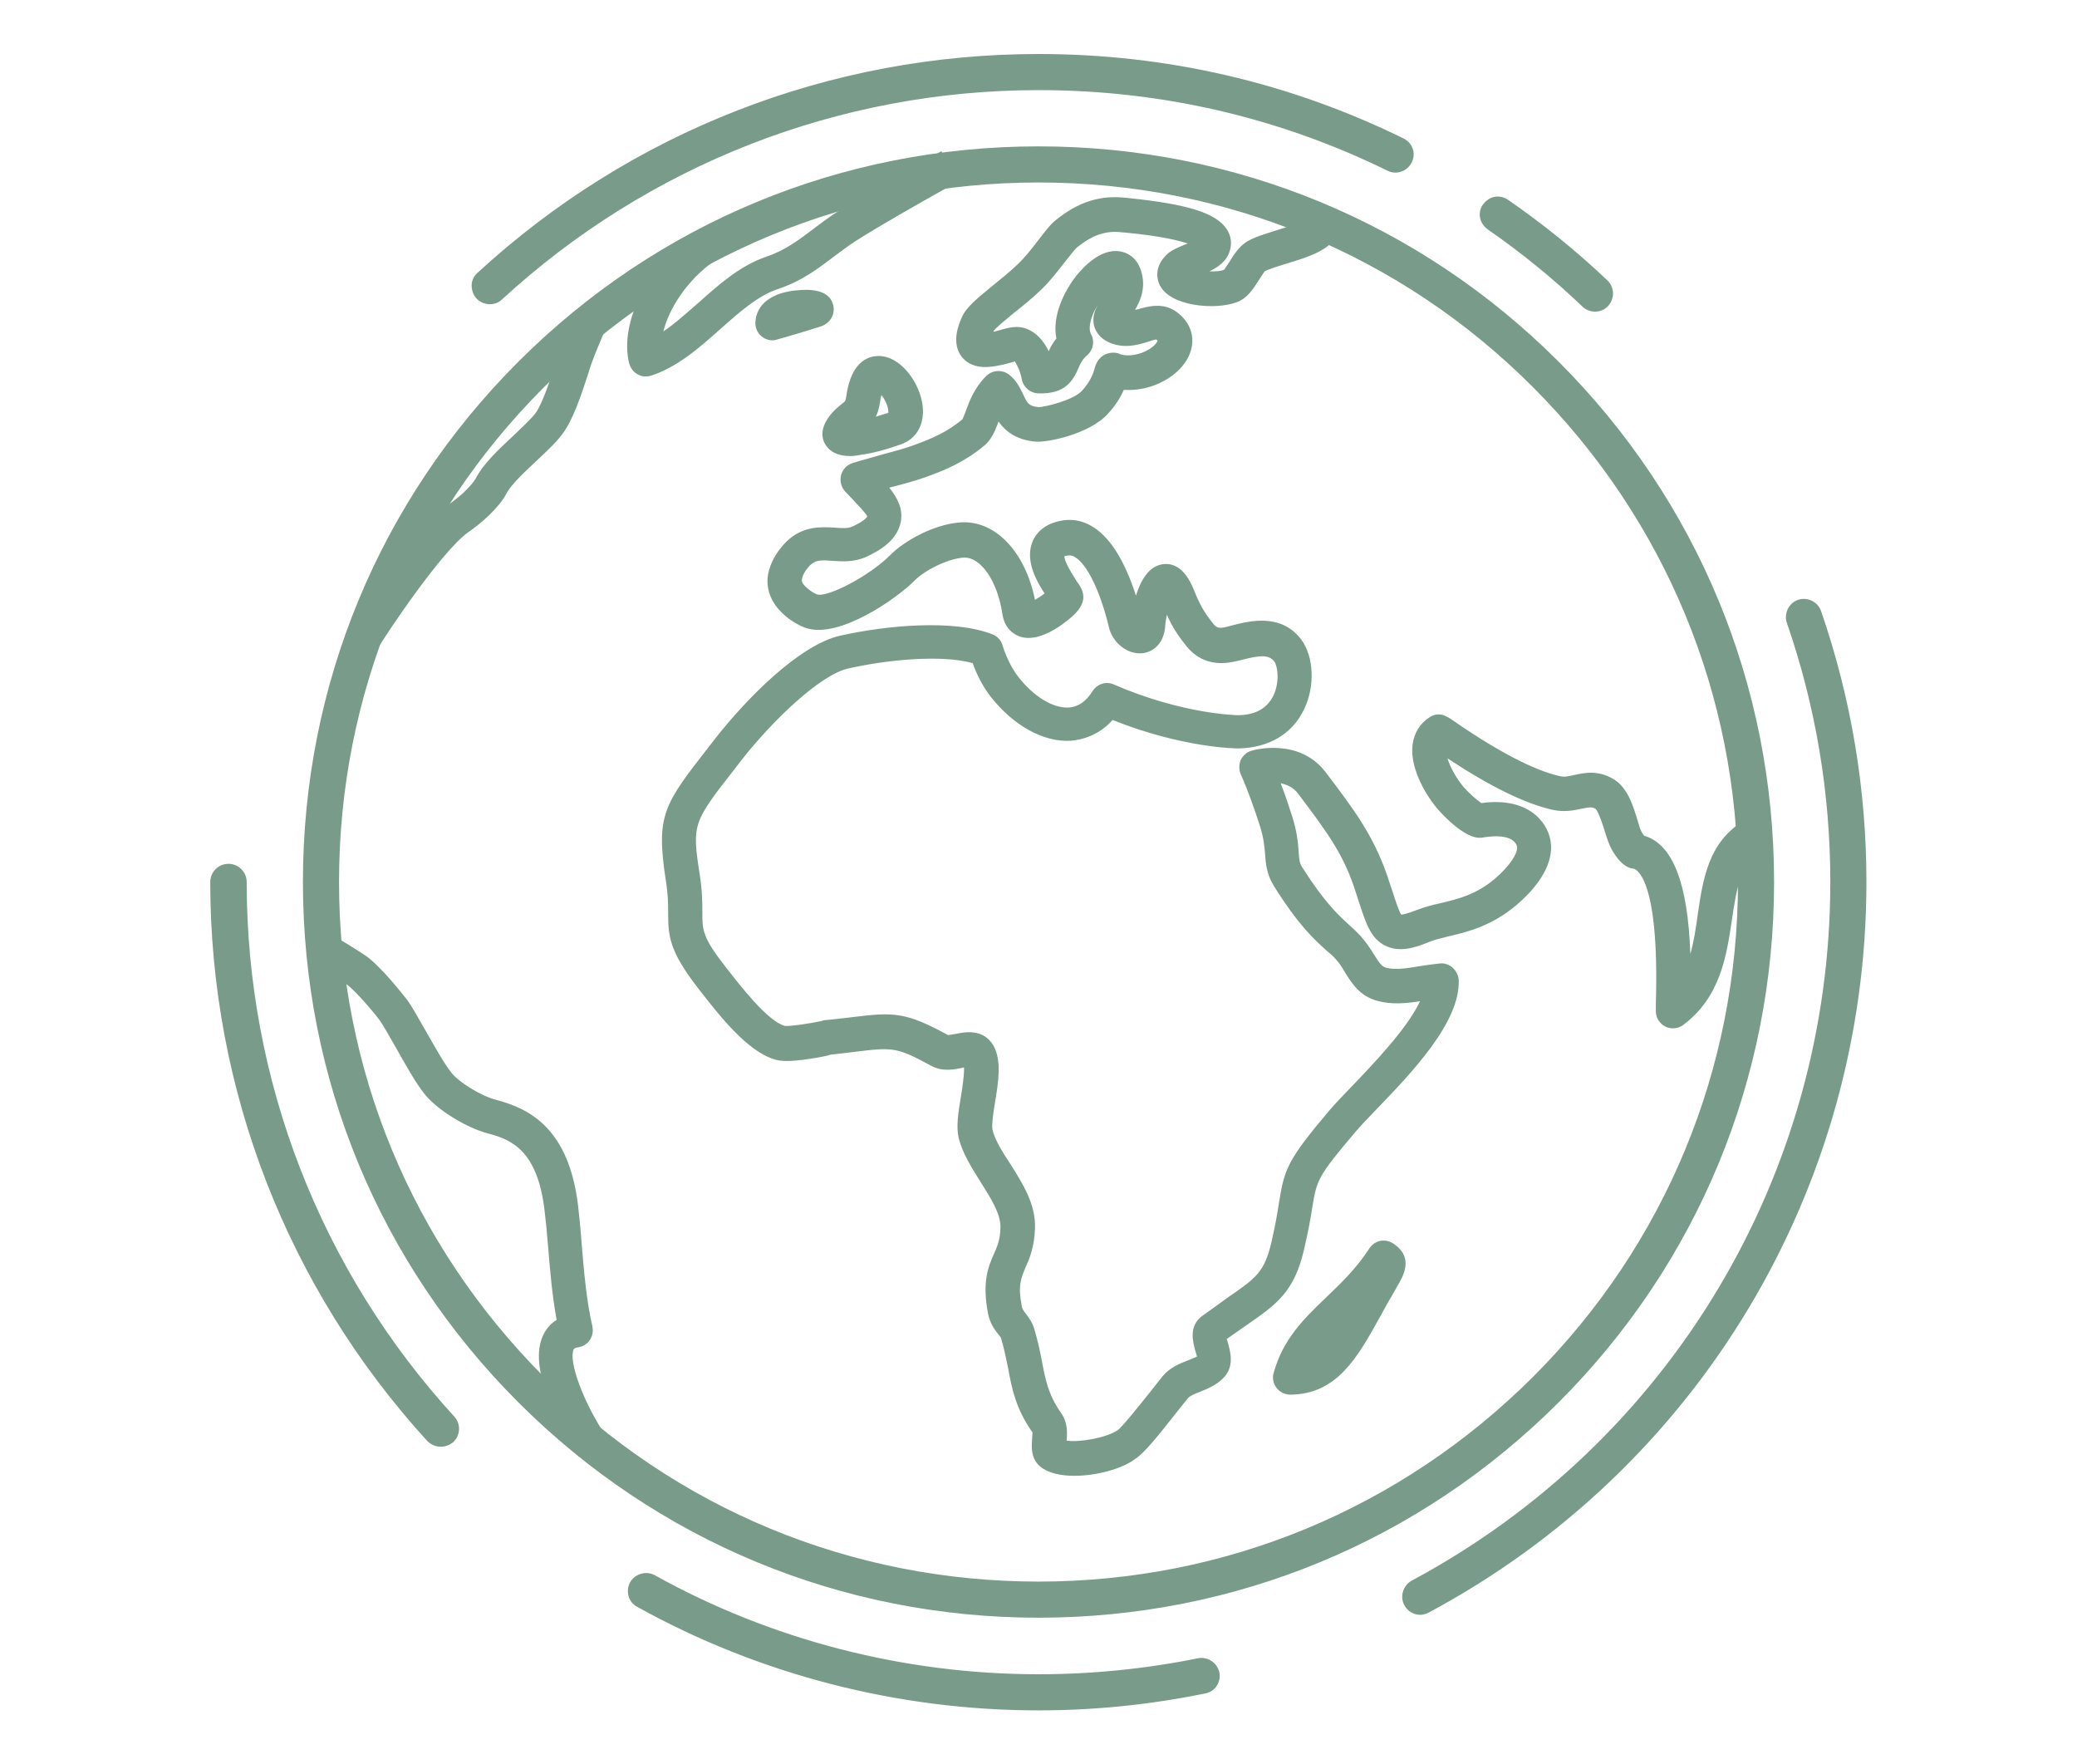 <svg xmlns="http://www.w3.org/2000/svg" xmlns:xlink="http://www.w3.org/1999/xlink" id="Layer_1" x="0px" y="0px" viewBox="0 0 650 552" style="enable-background:new 0 0 650 552;" xml:space="preserve"><style type="text/css">	.st0{fill:#799C8A;}</style><g>	<g>		<g>			<g>				<path class="st0" d="M178.4,421.8c0.2-0.4,0.6-1.2,2.5-1.5c1.1-0.2,2.1-0.8,2.7-1.7c0.6-0.9,0.8-2,0.6-3.1      c-1.9-8.2-2.7-17.9-3.4-26.5c-0.4-4.1-0.7-8-1.1-11.5c-2.8-23.2-14.6-29.2-24.5-31.8c-5.5-1.4-12.5-6-14.9-9      c-2.3-2.8-5.8-9-8.6-13.9c-2.4-4.2-4.3-7.5-5.6-9.2c-0.1-0.1-8-10.3-12.7-13.4c-3-2-8.1-5.1-8.3-5.2l-4.1,6.8      c0.1,0,5.1,3.1,8,5.1c2.7,1.8,9.2,9.5,10.7,11.5c1,1.3,3,4.9,5,8.3c3.1,5.5,6.6,11.7,9.3,15c3.7,4.6,12.4,9.9,19,11.7      c8.3,2.2,16.4,6.8,18.6,25.1c0.4,3.3,0.7,7.2,1.1,11.2c0.6,7.7,1.4,16.2,2.9,24c-2.5,1.3-3.9,3.2-4.6,4.9      c-2,4.5-1.3,10.8,2.1,19.3c2.5,6.2,6,12.4,8.4,16.1l6.6-4.4C181.8,439.9,176.3,426.4,178.4,421.8z"></path>				<path class="st0" d="M181.2,455.9l-0.8-1.2c-2.5-3.7-6-10-8.5-16.3c-3.5-8.9-4.2-15.6-2-20.4c0.9-2.1,2.4-3.8,4.3-5      c-1.4-7.6-2.1-15.9-2.7-23.2c-0.3-4-0.7-7.9-1.1-11.2c-2.2-18.4-10.2-22-17.6-23.9c-6.9-1.8-15.9-7.4-19.8-12.2      c-2.8-3.4-6.3-9.7-9.4-15.2c-1.9-3.4-4-7-4.9-8.2c-1.6-2.2-7.9-9.6-10.4-11.2c-2.8-1.8-7.7-4.8-8-5l-1.2-0.7l5.6-9.2l1.2,0.7      c0.2,0.1,5.3,3.2,8.3,5.2c4.9,3.2,12.9,13.6,13,13.7c1.4,1.8,3.3,5.2,5.7,9.4c2.8,4.9,6.2,11,8.4,13.7c2.2,2.8,9,7.2,14.1,8.5      c10.3,2.7,22.6,8.9,25.5,33c0.4,3.5,0.8,7.4,1.1,11.6c0.7,8.5,1.5,18.2,3.4,26.3c0.3,1.5,0,3-0.8,4.2c-0.8,1.2-2.2,2.1-3.7,2.3      c-1.2,0.2-1.3,0.5-1.4,0.7c-1.6,3.7,3,16.3,9.7,26.4l0.8,1.2L181.2,455.9z M103.1,301.3c1.7,1.1,4.9,3,6.9,4.4      c3.1,2.1,9.9,10.3,11.1,11.9c1,1.3,2.9,4.7,5,8.3c3.2,5.6,6.6,11.7,9.2,15c3.5,4.4,11.9,9.5,18.3,11.2      c8.8,2.3,17.3,7.1,19.6,26.3c0.4,3.4,0.7,7.2,1.1,11.3c0.6,7.6,1.4,16.1,2.8,23.9l0.2,1l-0.9,0.5c-1.8,0.9-3.1,2.3-4,4.2      c-1.8,4.1-1.2,10.1,2.1,18.2c2.2,5.5,5.2,10.9,7.5,14.6l4.3-2.8c-5.5-8.7-11.7-22.4-9.2-28l0,0c0.4-0.9,1.2-2,3.6-2.3      c0.7-0.1,1.3-0.5,1.7-1.1c0.4-0.6,0.5-1.3,0.4-2c-1.9-8.3-2.7-18-3.5-26.6c-0.4-4.1-0.7-8-1.1-11.5      c-2.7-22.4-13.9-28.1-23.4-30.6c-5.8-1.5-13-6.3-15.6-9.5c-2.3-2.9-5.8-9.1-8.7-14.1c-2.3-4-4.2-7.5-5.5-9.1      c-2.2-2.8-8.6-10.6-12.3-13c-2.1-1.4-5.3-3.4-7-4.4L103.1,301.3z"></path>			</g>			<g>				<path class="st0" d="M435.1,390.3c-0.9-0.6-2-0.8-3-0.6c-1,0.2-1.9,0.8-2.5,1.7c-4.1,6.4-8.9,11-13.6,15.5      c-6.8,6.6-13.3,12.7-16.1,23c-0.3,1.2-0.1,2.5,0.7,3.5c0.8,1,1.9,1.6,3.1,1.6c0,0,0,0,0,0c13.9-0.1,20.1-11.4,26.6-23.4      c1.5-2.8,3.1-5.7,4.8-8.5c0.2-0.4,0.4-0.7,0.6-1.1C437.8,398.8,440.7,394,435.1,390.3z M410.5,425.3c2.4-4,5.6-7.3,9.2-10.8      C416.6,419.6,413.9,423.2,410.5,425.3z"></path>				<path class="st0" d="M403.8,436.4c-1.7,0-3.3-0.8-4.3-2.1c-1-1.3-1.4-3.1-0.9-4.7c2.9-10.6,9.5-17,16.5-23.7      c4.6-4.4,9.4-9,13.4-15.2c0.8-1.2,2-2.1,3.4-2.4c1.4-0.3,2.9,0,4.1,0.8c6.7,4.4,3.1,10.3,1.2,13.5l-0.6,1.1      c-1.7,2.9-3.3,5.7-4.8,8.5C424.9,424.6,418.5,436.3,403.8,436.4z M432.9,391.1c-0.2,0-0.4,0-0.5,0.1c-0.7,0.1-1.2,0.5-1.6,1.1      c-4.2,6.5-9.1,11.2-13.8,15.7c-6.7,6.4-13,12.5-15.7,22.4c-0.2,0.8,0,1.6,0.4,2.2c0.5,0.6,1.2,1,2,1      c13.1-0.1,19.1-11.1,25.4-22.7c1.5-2.8,3.1-5.7,4.8-8.6l0.6-1.1c2.3-3.9,3.8-7-0.3-9.7v0C433.9,391.2,433.4,391.1,432.9,391.1z       M406.4,429.3l2.8-4.8c2.5-4.3,6-7.8,9.4-11.1l7.6-7.4l-5.4,9.1c-3.6,6.1-6.4,9.4-9.7,11.3L406.4,429.3z"></path>			</g>			<g>				<path class="st0" d="M546.4,258.5c-10.2,6.4-11.8,17.6-13.4,28.3c-1,6.9-2,13.5-5,19.1c0-19-2.2-40-14-42.9      c-0.5-0.7-1.2-1.8-1.4-2.4c-0.3-0.6-0.6-1.7-0.9-2.8c-1.4-4.5-3-10-6.9-12.4c-4.3-2.7-8.3-1.9-11.4-1.2c-1.8,0.4-3.4,0.7-5,0.4      c-5.8-1.3-16.4-5.5-34.3-17.9c-1.4-1-3.3-2.3-5.6-0.8c-2.6,1.7-4.1,4.3-4.6,7.4c-0.9,6.4,3.3,14.2,7.2,18.9      c0.1,0.1,8.2,9.6,13,8.8c3.1-0.6,8.6-1.1,11.4,1.8c0.9,0.9,1.2,1.8,1.2,2.9c-0.2,2.8-3,6.8-7.5,10.7c-6,5.1-11.8,6.5-17.4,7.9      c-2.7,0.7-5.2,1.3-7.7,2.3c-4.4,1.8-5.5,1.4-5.7,1.4c-1-0.5-2.3-4.5-3.4-8.1c-0.5-1.5-1-3.2-1.7-5.1      c-4.3-12.4-10.4-20.5-18.9-31.8c-7.7-10.2-21.1-6.4-21.7-6.3c-1.1,0.3-2,1.1-2.5,2.1c-0.5,1-0.5,2.2,0,3.3      c2.3,5.2,4.5,11.6,6.1,16.6c1.2,3.7,1.4,6.3,1.6,8.7c0.2,3,0.4,6,2.6,9.4c7.7,12.1,12.7,16.6,16.3,19.9c1.1,1,2,1.8,2.8,2.7      c1.3,1.4,2.2,2.9,3.2,4.5c2,3.2,4.2,6.9,9.2,8.2c4.8,1.3,9.6,0.5,14.7-0.3c0.2,0,0.3,0,0.5-0.1c-3.1,9.2-15.1,21.6-22.7,29.5      c-2.8,2.9-5.1,5.3-6.8,7.3c-13.1,15.4-13.8,17.8-15.5,28c-0.5,3.1-1.1,7-2.5,12.7c-2.3,9.9-5.3,12-14.1,18.1      c-2.4,1.6-5.1,3.5-8.2,5.8c-3.5,2.6-2.3,6.9-1.5,9.7c0.2,0.7,0.5,1.9,0.6,2.5c-0.8,0.7-2.2,1.2-3.7,1.8c-2.6,1-5.5,2.2-7.7,4.7      c-0.9,1.1-2.2,2.8-3.8,4.7c-2.9,3.7-8.9,11.3-10.6,12.4c-4.6,3-14.4,4.3-18.1,3.1c0-0.3,0-0.6,0.1-0.9c0.2-2.2,0.4-5.3-1.4-8      c-4.1-5.9-5.1-10.6-6.2-16.6c-0.6-3.1-1.3-6.5-2.5-10.4c-0.6-1.9-1.6-3.3-2.4-4.3c-0.8-1-1.2-1.6-1.4-2.6c-1.4-7-0.3-9.5,1.2-13      c1.2-2.7,2.7-6.2,2.8-11.8c0.2-7.1-3.8-13.4-7.6-19.5c-2.5-4-4.9-7.7-5.6-11.1c-0.4-1.7,0.2-5.6,0.8-9.1c1-6.2,2-12.6-0.4-16.7      c-2.7-4.7-7.6-3.6-10.2-3c-1.4,0.3-2.9,0.6-3.5,0.3c-13-7.1-16.2-7-29.2-5.4c-2.3,0.3-5,0.6-8.1,0.9c0,0,0,0,0,0      c-0.4,0-0.8,0.1-1.2,0.3c-2.6,0.6-10.5,2-12.3,1.5c-5.8-1.8-14.1-12.5-19.1-18.9c-7.5-9.7-7.5-12.3-7.6-17.9      c0-2.9,0-6.4-0.8-11.6c-2.6-16.6-2.1-17.3,11.6-34.9l1.7-2.2c10.1-12.9,25-27.1,34.1-29.1c13.3-3,30.5-4.5,40.4-1.5      c0.9,2.6,2.8,7,5.8,10.8c6.9,8.7,15.8,13.7,23.8,13.2c3.6-0.2,8.6-1.6,12.8-6.7c22.2,9,38.9,9.1,39.8,9.1c0,0,0,0,0,0      c8.9-0.1,15.7-4.2,19.2-11.4c3.3-6.8,3-15.6-0.7-20.5c-5.7-7.5-14.7-5.3-20-3.9c-0.4,0.1-0.8,0.2-1.2,0.3l-0.1,0      c-2.6,0.6-4.5,0.9-6.3-1.3c-3.2-4-4.4-6.2-6.4-11.3c-2.1-5.2-4.9-7.5-8.3-6.9c-5.4,0.9-7.5,9.6-8.2,14      c-2.7-10.1-7.3-22.2-15.1-26.4c-3.3-1.8-6.9-2-10.5-0.7c-3.7,1.4-5.3,3.8-5.9,5.7c-1.9,5.5,2.1,11.7,4,14.6      c0.1,0.2,0.3,0.4,0.3,0.5c0.1,0.1,0.1,0.3,0.2,0.4c-1.7,1.4-4.3,3.1-5.9,3.7c-2.6-15.7-11.7-25.9-22.5-24.9      c-7.9,0.7-16.5,5.6-20.7,9.7c-6.1,6.2-20.4,14.1-24.5,12.7c-1.9-0.7-4.7-2.9-5.4-4.5c-1.4-2.9,2.6-6.9,2.7-7      c2.1-2.1,4.2-2.1,8-1.8c3,0.2,6.5,0.5,10.1-1.2c3.8-1.8,9-4.7,9.9-9.8c0.8-4.3-1.7-8-4.7-11.3c1-0.3,2-0.5,2.9-0.8      c3.8-1,7.4-2,10.1-3c6.1-2.2,12.1-4.6,18.3-9.8c2-1.7,2.9-4.1,3.8-6.6c0.4-1,0.8-2,1.2-3c1.6,3.2,4.4,7.4,12,8.1      c3.3,0.3,16-2.2,21.4-8.3c2.9-3.3,4.3-6,5-8c8.7,1,17.2-3.9,19.9-9.6c2.1-4.5,0.8-9.1-3.4-12.2c-3.7-2.7-7.8-1.5-10.8-0.6      c-1.7,0.5-3,0.8-4.1,0.8c0.2-0.3,0.4-0.6,0.5-0.8c1.6-2.6,3.9-6.1,3.5-10.2c-0.5-5.4-3.5-7.1-5.2-7.6c-5.6-1.7-11,4.2-13.1,6.8      c-4,5-7.6,12.6-5.9,19.1c-1.7,2-2.5,3.9-3.2,5.4c-0.4,0.8-0.6,1.4-0.9,1.7c-1-2.9-2.7-6.3-5.5-8.2c-3.2-2.2-6.2-1.3-8.9-0.6      c-0.7,0.2-1.5,0.4-2.3,0.6c-1.2,0.3-2.1,0.4-2.6,0.4c0.1-0.5,0.4-1.3,0.9-2.4c0.5-1.1,4.1-4,6.7-6.2c2.7-2.2,5.7-4.7,8.7-7.5      c2.7-2.6,5.1-5.8,7.3-8.5c1.5-2,3.1-4.1,4-4.8c5.1-4.1,9.6-5.5,15-4.9c0.2,0,0.6,0.1,1.2,0.1c15.7,1.6,21,3.8,22.8,4.9      c-1,0.5-2.6,1.1-3.5,1.5c-2.2,0.8-4.2,1.6-5.6,2.9c-3.4,3.2-2.9,6.6-1.4,8.8c4,5.5,17.7,6.1,22.8,3.3c2.2-1.2,3.7-3.6,5.2-5.9      c0.7-1,1.8-2.8,2.3-3.1c1.4-0.8,4.3-1.7,7.1-2.5c6.3-1.9,12.9-3.9,15.1-8.4l-7.1-3.6c-0.9,1.5-7.3,3.4-10.4,4.3      c-3.4,1-6.5,2-8.7,3.2c-2.1,1.2-3.6,3.5-5,5.7c-0.7,1-1.8,2.8-2.3,3.2c-2,1.1-7.4,0.8-10.5-0.1c0.5-0.2,1-0.4,1.4-0.5      c3.4-1.3,7.7-2.9,8.9-6.8c0.6-2,0.4-4.1-0.8-5.8c-3-4.6-11.8-7.3-29.5-9.1c-0.5,0-0.8-0.1-1-0.1c-7.6-0.9-14,1.1-20.9,6.6      c-1.7,1.3-3.4,3.6-5.4,6.2c-1.9,2.5-4.1,5.4-6.4,7.6c-2.7,2.6-5.6,5-8.2,7c-4.5,3.6-7.7,6.3-9,9.2c-0.8,1.8-3.2,7.3-0.1,11      c3.1,3.7,8.7,2.4,10.9,1.9c1-0.2,1.9-0.5,2.7-0.7c0.8-0.2,1.9-0.5,2.2-0.5c0,0,0,0,0.1,0c1.2,0.8,2.5,3.7,3.1,6.8      c0.4,1.8,1.9,3.1,3.8,3.2c7.5,0.2,9.6-3.2,11.2-7c0.7-1.6,1.3-3,3-4.4c1.5-1.2,1.9-3.3,1-5c-1.1-2-0.6-5.4,1.3-9.2      c2.2-4.2,5.2-7,6.8-7.9c0,0.1,0,0.3,0,0.4c0.1,1.5-1.1,3.5-2.3,5.2c-1.5,2.4-3.2,5.1-2.3,8.1c0.4,1.2,1.4,2.9,3.9,4      c4.2,1.8,8.1,0.6,11-0.2c2-0.6,3.4-1,3.9-0.6c1.4,1,1.2,1.6,0.9,2.4c-1.4,2.9-7.3,6.2-12.9,4.9c-1.2-0.6-2.4-0.7-3.6-0.3      c-2.2,0.8-2.7,2.7-3,3.9c-0.4,1.4-1.1,3.8-4.1,7.2c-3.1,3.6-12.7,5.7-14.7,5.7c0,0,0,0-0.1,0c-4-0.3-4.8-1.9-6.1-4.8      c-0.9-2-1.9-4.2-4.1-5.8c-1.6-1.2-3.8-1-5.2,0.4c-3.4,3.5-4.9,7.4-6,10.3c-0.4,1.2-1.1,2.9-1.5,3.2c-5.2,4.3-10.3,6.4-15.9,8.4      c-2.5,0.9-5.9,1.8-9.5,2.8c-3.1,0.8-6.2,1.7-9.4,2.7c-1.3,0.4-2.3,1.4-2.7,2.8c-0.4,1.3,0,2.7,0.9,3.7c0.7,0.8,1.4,1.5,2.2,2.3      c2.1,2.2,5.3,5.4,5.1,6.8c0,0.2-0.5,1.7-5.5,4.1c-1.7,0.8-3.8,0.6-6.2,0.5c-3.9-0.3-9.3-0.7-14.1,4c-1.3,1.3-7.9,8.3-4.3,16      c1.9,4,6.5,7.4,10,8.6c9.6,3.3,27.3-9.1,32.7-14.6c3.1-3.2,10.2-6.9,15.8-7.4c6.4-0.6,12.2,7.3,14,18.7c0.6,4.1,3.1,5.5,4.6,6      c6.3,2.2,14.9-5.9,15.2-6.3c0,0,0,0,0.1-0.1c3.6-3.6,3.1-5.8,0.7-9.1c-0.2-0.4-0.4-0.7-0.7-1.2c-3.3-5.1-3.4-7.1-3.1-7.8      c0.1-0.3,0.7-0.6,1.1-0.7c1.5-0.5,2.7-0.5,4,0.2c4.3,2.3,8.7,11,11.6,23.2c0.9,3.6,4.7,7.2,8.9,6.8c2.7-0.3,5.7-2.5,5.9-7.8      c0.1-1.5,0.8-4.7,1.6-7c2.3,5.6,3.8,8.5,7.6,13.2c5.1,6.3,11.8,4.7,14.3,4.1l0.1,0c0.4-0.1,0.8-0.2,1.2-0.3      c5.4-1.4,9.3-2.1,11.7,1c1.5,1.9,2.1,7.5-0.1,12.2c-2.2,4.5-6.3,6.8-12.1,6.9c-0.8,0-17.9-0.3-39.5-9.7c-1.8-0.8-3.9-0.1-5,1.6      c-2.2,3.6-5.1,5.6-8.5,5.8c-5.3,0.3-11.9-3.6-17.1-10.2c-3.4-4.3-5-10-5-10.1c-0.3-1.2-1.2-2.2-2.4-2.6      c-11.9-4.7-32.6-2.7-46.8,0.5c-12.2,2.7-28.4,18.9-38.6,32l-1.7,2.2c-14.2,18.1-16.3,20.9-13.2,41c0.7,4.5,0.7,7.6,0.7,10.3      c0,7.2,0.4,11.4,9.2,22.8c6.3,8.1,14.9,19.2,23.1,21.6c1.3,0.4,3.8,0.8,10.6-0.3c3.3-0.5,5.3-0.9,6.5-1.3c3-0.3,5.5-0.6,7.8-0.9      c11.7-1.4,13.2-1.6,24.5,4.5c3.2,1.8,6.6,1,9,0.5c0.5-0.1,1.3-0.3,1.8-0.3c0.7,2.2-0.2,7.5-0.8,11.1c-0.7,4.6-1.4,8.9-0.7,12.2      c1.1,4.7,3.9,9.1,6.7,13.5c3.2,5.1,6.5,10.4,6.4,15c-0.1,4.1-1.1,6.3-2.2,8.9c-1.7,3.9-3.5,8.2-1.7,17.7      c0.6,2.9,1.9,4.7,2.9,5.9c0.6,0.8,1,1.2,1.1,1.8c1.1,3.4,1.7,6.5,2.3,9.5c1.2,6.4,2.4,12.4,7.5,19.6c0.2,0.4,0.1,2,0,2.8      c-0.2,2.3-0.5,5.8,2.6,7.8c2.3,1.5,5.6,2.1,9.2,2.1c6.7,0,14.5-2.2,18.6-4.9c2.6-1.7,6.8-6.9,12.5-14.1c1.5-1.9,2.8-3.5,3.6-4.5      c0.9-1.1,2.6-1.7,4.5-2.5c2.4-1,5.2-2,7.2-4.4c2.5-2.9,1.4-6.7,0.6-9.5c-0.2-0.6-0.4-1.3-0.5-1.9c2.6-1.9,5-3.5,7-5      c9.2-6.4,14.3-9.9,17.3-22.8c1.4-5.9,2-9.9,2.6-13.2c1.4-8.6,1.6-9.9,13.7-24.1c1.5-1.8,3.8-4.2,6.5-6.9      c11.1-11.5,26.2-27.2,25.6-39.8c-0.1-1.1-0.6-2.1-1.4-2.8c-0.8-0.7-1.9-1.1-3-0.9c-2.1,0.2-4.1,0.5-6,0.8      c-4.4,0.7-8.3,1.3-11.4,0.4c-1.9-0.5-2.8-1.9-4.5-4.7c-1.1-1.8-2.3-3.8-4.1-5.7c-1.1-1.1-2.2-2.1-3.3-3.2      c-3.5-3.2-7.8-7.1-14.9-18.2c-1-1.6-1.2-2.9-1.4-5.7c-0.2-2.7-0.4-6-1.9-10.6c-1.3-3.9-2.8-8.3-4.4-12.5      c2.8,0.1,6.3,0.9,8.6,3.9c9.1,12,14.1,18.8,17.8,29.5c0.6,1.8,1.1,3.4,1.6,4.9c2.1,6.6,3.5,11,7.6,12.9c3.7,1.7,8,0.5,12-1.2      c1.9-0.8,4.2-1.3,6.6-1.9c5.9-1.4,13.2-3.2,20.7-9.6c4.5-3.8,9.9-9.7,10.3-16.3c0.2-3.3-1-6.3-3.3-8.8c-3.8-4-9.8-5.5-17.4-4.3      c-1.4-0.9-4.4-3.3-6.5-5.9c-2.9-3.6-5.8-9.1-5.5-12.5c14.2,9.7,26,15.6,35,17.6c3.2,0.7,6.1,0.1,8.3-0.3c2.7-0.6,4-0.8,5.6,0.2      c1.4,0.9,2.9,5.9,3.6,8c0.4,1.4,0.8,2.7,1.2,3.6c0,0.1,2.5,5.7,5.7,6.7c0.2,0.1,0.5,0.1,0.7,0.2c2.3,0.3,9.5,4.3,8.3,43.6      c0,1.6-0.1,2.3,0,2.7c0.1,1.5,0.9,2.8,2.3,3.4c1.3,0.6,2.9,0.5,4.1-0.4c11.2-8.4,13-20.9,14.6-31.9c1.5-9.8,2.7-18.3,9.8-22.8      L546.4,258.5z M259.4,328.7C259.4,328.7,259.4,328.7,259.4,328.7C259.4,328.7,259.4,328.7,259.4,328.7      C259.4,328.7,259.4,328.7,259.4,328.7z"></path>				<path class="st0" d="M336.2,461.8c-4.2,0-7.6-0.8-10-2.4c-3.7-2.5-3.4-6.6-3.2-9.1c0.1-1.3,0.1-1.8,0.1-2.1      c-5.2-7.4-6.4-13.5-7.6-20c-0.6-3-1.2-6-2.2-9.4c-0.1-0.3-0.3-0.6-0.9-1.3c-1-1.3-2.6-3.3-3.2-6.5c-1.9-9.9,0.1-14.7,1.8-18.5      c1.1-2.5,2-4.5,2.1-8.4c0.1-4.3-3.1-9.3-6.2-14.2c-2.8-4.5-5.7-9-6.9-13.9c-0.8-3.5-0.1-7.9,0.7-12.7c0.4-2.5,1.1-6.8,1-9.3      c-0.1,0-0.2,0-0.3,0.1c-2.5,0.5-6.3,1.4-10-0.6c-10.8-5.9-12.1-5.8-23.6-4.4c-2.4,0.3-4.9,0.6-7.8,0.9c-1.1,0.4-3.2,0.8-6.4,1.3      c-7,1.1-9.6,0.7-11.2,0.2c-8.7-2.6-17.4-13.9-23.8-22.1c-9.1-11.7-9.5-16.4-9.5-23.6c0-2.7,0-5.7-0.7-10.1      c-3.2-20.7-0.7-23.9,13.5-42.1l1.7-2.2c10.3-13.2,26.8-29.7,39.4-32.5c14.3-3.2,35.4-5.2,47.6-0.4c1.6,0.6,2.8,2,3.2,3.6      c0,0,1.6,5.5,4.8,9.6c4.9,6.3,11,10,15.9,9.7c2.9-0.2,5.4-1.9,7.4-5.1c1.4-2.3,4.3-3.2,6.7-2.1c21.5,9.3,38.3,9.6,39,9.6      c5.3-0.1,8.9-2.1,10.9-6.1c2.1-4.4,1.3-9.4,0.3-10.7c-1.7-2.2-4.5-2-10.2-0.5l-1.3,0.3c-2.6,0.6-10.2,2.5-15.9-4.5      c-3-3.7-4.6-6.3-6.2-9.9c-0.3,1.1-0.4,2.2-0.5,2.9c-0.2,6.2-4,8.8-7.2,9.1c-5,0.5-9.4-3.7-10.4-7.9c-2.8-11.7-7-20.2-10.9-22.3      c-0.9-0.5-1.8-0.5-2.9-0.2c-0.1,0-0.2,0.1-0.2,0.1c0,0.6,0.4,2.3,3,6.4c0.3,0.5,0.6,0.9,0.8,1.3c2.6,3.4,3.4,6.5-0.9,10.7      c-0.5,0.4-9.6,9.1-16.8,6.7c-1.7-0.6-4.8-2.3-5.5-7.1c-1.6-10.5-6.9-18.1-12.4-17.6c-5.2,0.5-12,4.1-14.9,7      c-5.8,5.9-23.9,18.5-34.2,15c-3.8-1.3-8.8-4.9-10.8-9.3c-4-8.5,3.1-16.1,4.6-17.6c5.2-5.2,11.2-4.7,15.2-4.5      c2.2,0.2,4.1,0.3,5.5-0.3c4.1-1.9,4.7-3.1,4.7-3.2c-0.2-0.8-3.5-4.2-4.7-5.5c-0.7-0.8-1.5-1.5-2.2-2.3c-1.3-1.4-1.7-3.3-1.3-5.1      c0.5-1.8,1.8-3.2,3.6-3.8c3.2-1,6.4-1.8,9.4-2.7c3.7-1,7.1-1.9,9.5-2.8c5.5-2,10.5-4,15.5-8.2c0.2-0.3,0.8-2,1.1-2.7      c1.1-3,2.6-7.1,6.3-10.8c1.9-1.9,4.9-2.1,7-0.6c2.5,1.8,3.6,4.3,4.6,6.3c1.3,2.8,1.7,3.7,4.9,4c1.7,0,10.8-2.1,13.6-5.2      c2.8-3.2,3.4-5.4,3.8-6.7c0.3-1.2,1.1-3.8,3.9-4.8c1.5-0.5,3.1-0.5,4.6,0.3c4.8,1,10.1-1.9,11.2-4.2c0-0.1,0.1-0.2,0.1-0.2      c-0.1,0-0.2-0.2-0.5-0.4c-0.2,0-1.9,0.5-2.7,0.8c-2.9,0.9-7.3,2.2-11.9,0.2c-3-1.3-4.2-3.4-4.7-4.9c-0.8-2.7,0-5.1,1.2-7.1      c-0.3,0.5-0.6,1-0.9,1.5c-1.7,3.2-2.2,6.3-1.4,7.8c1.3,2.3,0.7,5.1-1.3,6.8c-1.4,1.2-1.9,2.3-2.6,3.9c-1.7,3.9-4.1,8.2-12.6,7.9      c-2.5-0.1-4.6-1.9-5.1-4.3c-0.5-2.7-1.6-4.8-2.2-5.7c-0.4,0.1-0.9,0.3-1.4,0.4c-0.8,0.2-1.7,0.5-2.8,0.7      c-2.4,0.5-8.7,2-12.3-2.4c-3.6-4.4-1-10.5-0.1-12.5c1.4-3.2,4.8-5.9,9.4-9.7c2.6-2.1,5.5-4.4,8.2-7c2.2-2.1,4.4-4.9,6.3-7.4      c2.1-2.7,3.8-5,5.6-6.4c7.1-5.7,13.9-7.8,21.9-6.9l0.9,0.1c18.5,1.9,27.3,4.7,30.6,9.7c1.4,2.1,1.7,4.6,0.9,7      c-1,3.1-3.6,4.9-6.3,6.2c2,0.1,3.8-0.1,4.6-0.5c0.2-0.2,1.4-2.1,1.8-2.7c1.4-2.3,3.1-4.8,5.5-6.2c2.4-1.4,5.6-2.3,9-3.4      c7.2-2.2,9.2-3.2,9.6-3.7l0.7-1.1l1.2,0.6l8.3,4.2l-0.6,1.3c-2.5,5-9.4,7.1-16,9.1c-2.6,0.8-5.5,1.7-6.8,2.4      c-0.2,0.2-1.3,2-1.8,2.7c-1.6,2.5-3.2,5-5.7,6.4c-5.7,3.1-20.3,2.4-24.7-3.7c-1.8-2.5-2.5-6.8,1.6-10.7c1.6-1.5,3.8-2.3,6-3.2      c0.2-0.1,0.3-0.1,0.5-0.2c-3-1-8.8-2.4-19.4-3.4l-1.2-0.1c-5-0.6-9.1,0.8-13.9,4.6c-0.8,0.6-2.4,2.8-3.8,4.5      c-2.2,2.8-4.6,6-7.4,8.7c-3,2.9-6.1,5.4-8.8,7.5c-1.9,1.6-5.9,4.8-6.3,5.7c0,0,0,0.1,0,0.1c0.1,0,0.1,0,0.2,0      c0.8-0.2,1.5-0.4,2.2-0.6c2.8-0.8,6.3-1.8,10.1,0.8c2.2,1.5,3.7,3.7,4.8,5.9c0.5-1.2,1.3-2.6,2.4-4c-1.4-6.9,2.3-14.6,6.3-19.7      c2.3-2.8,8.2-9.2,14.6-7.3c2.1,0.6,5.6,2.6,6.2,8.9c0.3,3.7-1.1,6.8-2.5,9.2c0.3-0.1,0.6-0.2,0.9-0.2c3.1-0.9,7.8-2.3,12.1,0.8      c4.8,3.5,6.2,8.8,3.8,13.9c-2.7,5.8-10.9,11.1-20.3,10.5c-1.1,2.5-2.7,5-4.9,7.4c-5.8,6.5-19.1,9.1-22.6,8.8      c-6.3-0.5-9.7-3.4-11.7-6.3c0,0.1-0.1,0.2-0.1,0.3c-1,2.6-2,5.2-4.3,7.2c-6.4,5.3-12.5,7.8-18.7,10c-2.8,1-6.4,2-10.3,3      l-0.8,0.2c2.4,3,4.4,6.5,3.6,10.7c-1.1,5.8-6.6,9-10.7,10.9c-3.9,1.8-7.7,1.5-10.8,1.3c-3.8-0.3-5.2-0.2-6.9,1.4      c-1.1,1.1-3.1,3.8-2.4,5.4c0.5,1.1,2.9,3.1,4.6,3.7c3.1,1.1,16.4-5.7,23-12.4c4.3-4.3,13.3-9.4,21.5-10.1      c11-1,20.6,8.9,23.7,24.2c0.9-0.5,2-1.2,3-2c-2.2-3.4-6-9.7-4-15.6c0.7-2.1,2.5-5,6.7-6.5c4-1.4,8-1.2,11.6,0.8      c5.8,3.1,10.6,10.5,14.3,22c1.4-4.5,3.8-9,8.1-9.8c2.9-0.5,6.9,0.4,9.9,7.7c2,4.9,3.1,7,6.2,10.9c1.2,1.5,2.1,1.5,4.8,0.8      l1.1-0.3c5.5-1.4,15.3-3.9,21.6,4.4c4,5.3,4.4,14.7,0.9,21.9c-3.7,7.7-11,12-20.5,12.2c-0.7,0-17.4-0.1-39.4-8.9      c-4.4,4.9-9.6,6.2-13.1,6.5c-8.4,0.5-17.8-4.6-25-13.7c-2.9-3.7-4.8-8-5.7-10.6c-9.8-2.7-26.6-1.1-39,1.7      c-8.6,1.9-23.6,16.2-33.3,28.6l-1.7,2.2c-13.6,17.4-13.9,17.7-11.4,33.8c0.8,5.2,0.8,8.9,0.8,11.8c0,5.4,0,7.7,7.3,17      c4.6,5.9,13,16.8,18.4,18.4c1.2,0.3,8.5-0.8,11.6-1.5c0.3-0.1,0.8-0.3,1.4-0.3c3.1-0.3,5.8-0.6,8.1-0.9      c13.1-1.6,16.7-1.7,30.1,5.6c0.3,0,1.8-0.3,2.5-0.4c2.6-0.5,8.5-1.8,11.7,3.7c2.6,4.6,1.6,11.2,0.5,17.7c-0.5,3-1.1,7.1-0.8,8.6      c0.7,3.1,3,6.8,5.5,10.6c4,6.3,8.1,12.8,7.8,20.3c-0.2,5.9-1.7,9.4-3,12.3c-1.4,3.4-2.4,5.6-1.1,12.2c0.1,0.6,0.3,0.9,1.1,2      c0.8,1.1,2,2.5,2.7,4.7c1.2,3.9,1.9,7.4,2.5,10.5c1.1,5.8,2,10.4,6,16.1c2.1,3,1.9,6.3,1.7,8.6c4,0.6,12.1-0.8,15.9-3.2      c1.5-1,7.9-9.1,10.3-12.1c1.6-2,2.9-3.7,3.8-4.8c2.4-2.9,5.6-4.1,8.2-5.1c1-0.4,1.9-0.8,2.6-1.1c-0.1-0.5-0.3-1-0.4-1.4      c-0.9-3.1-2.3-8.1,2-11.3c3.2-2.3,5.9-4.2,8.2-5.9c8.7-6,11.3-7.8,13.5-17.2c1.3-5.6,1.9-9.4,2.4-12.6      c1.7-10.3,2.5-13,15.8-28.7c1.7-2,4.2-4.6,6.9-7.4c6.6-6.9,17.4-18.1,21.4-26.7c-4.5,0.7-8.9,1.1-13.3-0.1      c-5.6-1.5-8.1-5.6-10.1-8.8c-0.9-1.5-1.8-3-3-4.3c-0.8-0.9-1.7-1.7-2.8-2.6c-3.7-3.3-8.8-7.9-16.5-20.2      c-2.3-3.7-2.6-7.1-2.8-10.1c-0.2-2.3-0.4-4.9-1.5-8.4c-1.6-5-3.8-11.4-6.1-16.5c-0.6-1.4-0.6-3,0-4.5c0.7-1.4,1.9-2.5,3.4-2.9      c0.6-0.2,14.9-4.2,23.2,6.8c8.6,11.3,14.8,19.5,19.2,32.2c0.6,1.9,1.2,3.6,1.7,5.1c0.7,2.2,2,6.2,2.7,7.2c0.4,0,1.7-0.2,4.5-1.3      c2.6-1,5.1-1.7,7.9-2.3c5.5-1.3,11.1-2.7,16.9-7.6c5-4.3,6.9-7.8,7-9.6c0-0.6-0.1-1.1-0.8-1.9c-2.3-2.5-7.8-1.8-10.1-1.4      c-5.7,1-14.2-9.2-14.3-9.3c-4.1-5-8.5-13.2-7.5-20c0.5-3.5,2.3-6.4,5.2-8.3c3.1-2.1,5.7-0.2,7.2,0.8      c17.7,12.3,28.2,16.4,33.8,17.6c1.3,0.3,2.7,0,4.4-0.4c3.2-0.7,7.6-1.6,12.4,1.4c4.4,2.7,6.1,8.6,7.5,13.2      c0.3,1.1,0.6,2.1,0.9,2.7c0.1,0.4,0.6,1.1,1,1.7c9,2.6,13.7,14.8,14.5,37c1.1-3.8,1.7-7.9,2.3-12.2c1.6-11.1,3.3-22.5,14.1-29.3      l1.2-0.8l5.8,9.1l-1.2,0.8c-6.6,4.2-7.8,12.3-9.2,21.8c-1.7,11.3-3.6,24.1-15.2,32.8c-1.6,1.2-3.7,1.4-5.5,0.6      c-1.8-0.9-3-2.6-3.1-4.6c0-0.5,0-1.2,0-2.8c1.2-40.6-6.7-42.1-7.1-42.1c-0.3,0-0.6-0.1-1-0.2c-3.7-1.2-6.3-6.8-6.5-7.5      c-0.5-1.1-0.8-2.3-1.3-3.7c-1.8-5.9-2.7-7.1-3-7.3c-1-0.7-2-0.5-4.5,0c-2.3,0.5-5.4,1.1-8.9,0.3c-8.6-1.9-19.6-7.3-32.9-16.1      c0.8,2.8,2.8,6.2,4.8,8.7c1.8,2.1,4.3,4.3,5.8,5.3c7.8-1.1,14.1,0.6,18.1,4.8c2.6,2.8,3.9,6.2,3.7,9.8      c-0.4,7-6.1,13.3-10.8,17.3c-7.7,6.5-15.2,8.4-21.3,9.8c-2.4,0.6-4.6,1.1-6.4,1.9c-4.4,1.8-9,3.1-13.2,1.1      c-4.7-2.2-6.2-7-8.4-13.7c-0.5-1.5-1-3.1-1.6-4.9c-3.6-10.5-8.5-17.2-17.5-29.1c-1.3-1.7-3.1-2.7-5.4-3.2      c1.4,3.6,2.6,7.3,3.6,10.4c1.5,4.7,1.8,8.1,2,10.9c0.2,2.8,0.3,3.8,1.2,5.1c7,11,11.3,14.9,14.7,18c1.1,1,2.3,2.1,3.4,3.3      c1.9,2.1,3.2,4.1,4.3,5.9c1.7,2.7,2.4,3.7,3.7,4.1c2.9,0.8,6.6,0.2,10.8-0.5c2-0.3,3.9-0.6,6-0.8c1.5-0.2,2.9,0.3,4.1,1.3      c1.1,1,1.8,2.4,1.9,3.8c0.6,13.2-14.8,29.2-26,40.8c-2.5,2.6-4.9,5.1-6.4,6.9c-11.8,13.9-12,15-13.4,23.4      c-0.5,3.3-1.2,7.3-2.6,13.3c-3.1,13.4-8.7,17.2-17.9,23.6c-1.9,1.3-3.9,2.7-6.3,4.4c0.1,0.3,0.2,0.6,0.3,0.9      c0.8,2.9,2.1,7.3-0.9,10.8c-2.2,2.6-5.3,3.8-7.7,4.8c-1.6,0.6-3.3,1.3-3.9,2.1c-0.8,1-2.1,2.6-3.6,4.5      c-5.9,7.5-10,12.6-12.8,14.4C351.1,459.7,343,461.8,336.2,461.8z M303.9,330.9l0.4,1.1c0.7,2.3,0.1,6.9-0.7,11.7      c-0.7,4.5-1.4,8.7-0.7,11.6c1,4.4,3.8,8.8,6.5,13c3.3,5.3,6.8,10.7,6.6,15.9c-0.1,4.4-1.2,6.8-2.3,9.4      c-1.7,3.8-3.4,7.8-1.6,16.8c0.5,2.6,1.7,4.1,2.7,5.3c0.6,0.8,1.1,1.4,1.4,2.2c1.1,3.5,1.7,6.6,2.3,9.7      c1.2,6.2,2.4,12.1,7.3,19.1c0.4,0.6,0.5,1.5,0.3,3.7c-0.2,2.7-0.2,5,1.9,6.5c1.9,1.2,4.8,1.9,8.4,1.9c6.1,0,13.8-2,17.8-4.6      c2.4-1.6,6.8-7,12.2-13.8c1.5-1.9,2.8-3.5,3.6-4.5c1.1-1.3,3-2.1,5.1-2.9c2.4-0.9,4.8-1.9,6.6-4c2-2.3,1.1-5.6,0.3-8.2      c-0.2-0.6-0.4-1.4-0.5-2l-0.2-0.9l0.7-0.5c2.6-1.9,5-3.6,7.1-5c9.2-6.4,13.8-9.6,16.7-21.9c1.4-5.9,2-9.9,2.5-13.1      c1.4-8.7,1.7-10.3,14-24.8c1.6-1.9,4-4.4,6.6-7c10.9-11.3,25.8-26.8,25.2-38.7c0-0.7-0.4-1.4-0.9-1.8c-0.5-0.5-1.2-0.7-1.9-0.6      c-2.1,0.2-4,0.5-5.9,0.8c-4.7,0.7-8.6,1.3-12.1,0.4c-2.5-0.7-3.7-2.6-5.4-5.3c-1-1.7-2.2-3.6-4-5.5c-1-1.1-2.2-2.1-3.2-3.1      c-3.6-3.2-8-7.2-15.2-18.5c-1.2-1.9-1.4-3.4-1.6-6.4c-0.2-2.6-0.4-5.8-1.9-10.2c-1.2-3.7-2.7-8.1-4.4-12.4l-0.8-2l2.1,0      c4.2,0.1,7.5,1.6,9.7,4.5c9.2,12.2,14.2,19,18,29.9c0.6,1.8,1.2,3.5,1.6,4.9c2.1,6.5,3.3,10.4,6.9,12c3.2,1.5,7.1,0.3,10.9-1.2      c2-0.8,4.4-1.4,6.8-2c5.8-1.4,12.9-3.2,20.1-9.3c4.3-3.6,9.5-9.2,9.8-15.3c0.2-2.9-0.9-5.6-2.9-7.7c-3.5-3.6-9.1-5-16.2-3.9      l-0.5,0.1l-0.4-0.3c-1.5-1-4.7-3.5-6.9-6.1c-3.1-3.8-6.1-9.7-5.8-13.5l0.2-2.4l2,1.4c14.1,9.6,25.7,15.4,34.5,17.4      c2.9,0.7,5.6,0.1,7.8-0.3c2.6-0.5,4.5-0.9,6.6,0.4c1.5,1,2.8,4.2,4.2,8.8c0.4,1.4,0.8,2.6,1.2,3.5c0.9,2,2.9,5.3,4.8,5.9      c0.1,0,0.3,0.1,0.5,0.1c4.1,0.5,10.7,7.1,9.6,45c0,1.5-0.1,2.2,0,2.6c0,1,0.6,1.8,1.5,2.2c0.9,0.4,1.9,0.3,2.6-0.3      c10.7-8.1,12.5-20.2,14.1-31c1.4-9.6,2.7-18,9.3-23l-2.7-4.3c-8.6,6.2-10.1,16.5-11.6,26.6c-1,7.1-2,13.8-5.2,19.6l-2.7,4.9      l0-5.6c0-25.8-4.2-39.4-13-41.6l-0.5-0.1l-0.3-0.4c-0.5-0.7-1.3-1.9-1.6-2.6c-0.3-0.6-0.6-1.8-1-3c-1.3-4.2-2.9-9.5-6.3-11.6      c-3.9-2.4-7.3-1.7-10.4-1.1c-1.9,0.4-3.7,0.8-5.6,0.4c-5.9-1.3-16.7-5.5-34.8-18.1c-1.6-1.1-2.6-1.7-4-0.8      c-2.2,1.5-3.6,3.7-4,6.4c-0.9,6,3.2,13.3,6.9,17.8c2.5,2.9,8.6,8.9,11.6,8.3c3.4-0.6,9.4-1.1,12.6,2.2c1.1,1.2,1.6,2.5,1.5,4      c-0.2,3.2-3.1,7.5-8,11.7c-6.3,5.3-12.2,6.8-18,8.2c-2.7,0.7-5.2,1.3-7.5,2.2c-3.5,1.4-5.7,1.8-6.8,1.3c-1.4-0.6-2.3-3.1-4.2-9      c-0.5-1.5-1-3.2-1.7-5c-4.2-12.2-10.3-20.2-18.7-31.4c-7.2-9.4-19.7-5.9-20.2-5.7c-0.7,0.2-1.3,0.7-1.6,1.4      c-0.3,0.7-0.3,1.4,0,2.1c2.3,5.3,4.5,11.7,6.2,16.8c1.3,3.8,1.5,6.6,1.6,9c0.2,2.9,0.4,5.7,2.4,8.7      c7.6,11.9,12.5,16.3,16.1,19.6c1.1,1,2.1,1.9,2.9,2.8c1.4,1.5,2.3,3,3.4,4.7c1.9,3.1,3.9,6.4,8.4,7.6c4.5,1.2,9.2,0.5,14.1-0.3      l2.8-0.4l-0.8,2.2c-3.2,9.5-15.1,21.8-23,30c-2.6,2.7-5.1,5.3-6.8,7.2c-12.9,15.2-13.6,17.3-15.2,27.3      c-0.5,3.2-1.1,7.1-2.5,12.7c-2.4,10.4-5.8,12.7-14.7,18.9c-2.4,1.6-5,3.5-8.2,5.8c-2.5,1.9-1.9,4.8-1,8.2c0.3,1.1,0.6,2,0.7,2.7      l0.1,0.8l-0.6,0.5c-1,0.8-2.5,1.4-4,2c-2.5,1-5.2,2-7.1,4.3c-0.9,1.1-2.2,2.7-3.7,4.6c-5.4,6.9-9.4,11.7-11,12.7      c-5,3.3-15.1,4.6-19.3,3.3l-1.1-0.3l0.1-2c0.2-2.2,0.4-4.8-1.2-7.1c-4.3-6.1-5.3-11-6.5-17.1c-0.6-3-1.3-6.4-2.4-10.2      c-0.5-1.7-1.4-2.8-2.2-3.9c-0.8-1-1.4-1.8-1.7-3.2c-1.5-7.5-0.2-10.3,1.3-13.8c1.1-2.6,2.5-5.9,2.7-11.3      c0.2-6.7-3.7-12.8-7.4-18.7c-2.6-4.1-5-7.9-5.8-11.5c-0.4-1.8,0.1-5.1,0.8-9.6c1-5.9,2-12.1-0.2-15.8c-2-3.5-5.4-3.1-8.7-2.4      c-2.1,0.4-3.5,0.7-4.5,0.1c-12.7-6.9-15.5-6.8-28.4-5.3c-2.3,0.3-5,0.6-8.1,0.9c-0.3,0-0.5,0.1-0.8,0.2      c-2.2,0.6-10.9,2.2-13.3,1.6c-5.8-1.8-13-10.6-19.9-19.4c-7.5-9.7-7.8-12.6-7.8-18.8c0-2.8,0-6.3-0.8-11.3      c-2.7-17.3-1.9-18.3,11.9-35.9l1.7-2.2c10.2-13.1,25.5-27.5,34.9-29.6c12.2-2.7,30.2-4.7,41.1-1.4l0.7,0.2l0.2,0.7      c0.8,2.3,2.6,6.7,5.6,10.4c6.6,8.4,15,13.1,22.6,12.7c3.2-0.2,7.8-1.4,11.8-6.2l0.7-0.8l1,0.4c21.9,8.9,38.6,9,39.3,9      c8.3-0.1,14.7-3.9,17.9-10.6c3.1-6.4,2.8-14.5-0.6-19c-5.2-6.8-13.2-4.7-18.5-3.4l-1.2,0.3c-2.4,0.6-5.3,1.3-7.8-1.8      c-3.4-4.2-4.5-6.4-6.6-11.6c-2.7-6.7-5.8-6.2-6.8-6c-4.7,0.8-6.6,10-7.1,12.8l-1.1,6.6l-1.7-6.4c-2.5-9.4-7-21.5-14.4-25.5      c-2.9-1.6-6.1-1.8-9.3-0.6c-3.2,1.2-4.5,3.3-5,4.8c-1.6,4.9,2,10.6,3.8,13.4l1.1,2l-0.9,0.7c-1.7,1.4-4.5,3.3-6.3,3.9l-1.6,0.6      l-0.3-1.7c-2.4-14.9-11-24.6-20.9-23.7c-7.6,0.7-15.8,5.3-19.8,9.3c-6.1,6.2-20.9,14.8-26,13c-2.3-0.8-5.3-3.3-6.2-5.2      c-1.8-3.9,2.9-8.5,2.9-8.6c2.5-2.5,5.1-2.5,9.1-2.2c3,0.2,6.1,0.4,9.4-1.1c3.5-1.6,8.3-4.3,9.2-8.8c0.7-3.8-1.8-7.2-4.4-10      l-1.5-1.7l5.2-1.4c3.8-1,7.3-2,10-3c6-2.2,11.9-4.5,17.9-9.5c1.7-1.4,2.5-3.5,3.4-6c0.4-1,0.8-2.1,1.3-3.1l1.2-2.7l1.3,2.7      c1.6,3.3,4.2,6.7,10.9,7.3c3,0.2,15.2-2.2,20.2-7.9c2.2-2.5,3.8-5,4.8-7.6l0.4-1l1.1,0.1c8.4,1,16.1-3.8,18.4-8.8      c1.8-3.9,0.7-7.8-2.9-10.4c-3.2-2.3-6.7-1.3-9.6-0.4c-1.7,0.5-3.2,0.9-4.5,0.9c0,0,0,0,0,0l-2.6,0l1.9-3      c1.6-2.5,3.6-5.7,3.3-9.4c-0.4-4.4-2.5-5.9-4.2-6.4c-4.7-1.4-9.7,4-11.6,6.3c-3.7,4.7-7.2,11.8-5.6,17.9l0.2,0.7l-0.5,0.6      c-1.6,1.8-2.3,3.6-2.9,5.1c-0.4,1-0.7,1.6-1.1,2.1l-1.6,1.8l-0.8-2.3c-0.8-2.5-2.4-5.8-5-7.5c-2.7-1.8-5.1-1.1-7.7-0.4      c-0.8,0.2-1.5,0.4-2.4,0.6c-1.1,0.3-2.1,0.4-2.9,0.4l-1.9,0.1l0.4-1.8c0.2-0.8,0.5-1.7,0.9-2.7c0.6-1.2,2.7-3.1,7.1-6.7      c2.7-2.2,5.7-4.6,8.6-7.4c2.7-2.5,5-5.6,7.1-8.4c1.7-2.2,3.2-4.2,4.3-5c5.4-4.3,10.2-5.9,16-5.2l1.2,0.1      c15.1,1.5,21.1,3.6,23.4,5.1l2,1.3l-2.1,1.2c-1.1,0.6-2.7,1.2-3.7,1.6c-2,0.8-3.9,1.5-5.1,2.6c-3.4,3.2-1.8,6.1-1.2,6.9      c3.4,4.7,16.4,5.4,21,2.8c1.9-1,3.3-3.2,4.7-5.4c1.3-2,2-3.1,2.6-3.5c1.7-1,4.5-1.8,7.4-2.7c5.4-1.6,11-3.3,13.6-6.5l-4.8-2.4      c-1.5,1.1-4.5,2.3-10.2,4c-3.3,1-6.4,1.9-8.4,3.1c-1.8,1-3.2,3.2-4.5,5.3c-1.2,1.9-2,3.1-2.7,3.6c-2.8,1.5-8.7,1-11.8,0.1      l-4-1.1l5.2-2.1c3.3-1.3,7-2.7,8.1-5.9c0.5-1.6,0.3-3.2-0.6-4.6c-2.7-4.1-11.4-6.7-28.4-8.4l-1.1-0.1      c-7.2-0.9-13.3,1.1-19.8,6.3c-1.5,1.2-3.2,3.4-5.1,5.9c-2,2.6-4.2,5.5-6.6,7.8c-2.8,2.7-5.7,5-8.3,7.1c-4.4,3.5-7.5,6.1-8.6,8.6      c-0.7,1.6-2.8,6.5-0.3,9.6c2.5,3,7.6,1.9,9.5,1.4c1-0.2,1.9-0.5,2.6-0.7c1.9-0.5,2.3-0.6,2.7-0.6l0.4,0l0.4,0.3      c1.7,1.2,3.1,4.7,3.7,7.7c0.2,1.2,1.2,2,2.4,2.1c6.7,0.2,8.4-2.5,9.9-6.1c0.7-1.7,1.4-3.4,3.4-5c1-0.8,1.2-2.1,0.6-3.2      c-1.4-2.4-0.9-6.3,1.3-10.5c2.2-4.3,5.4-7.4,7.4-8.5l1.8-1l0.3,2c0,0.2,0,0.3,0.1,0.5c0.2,2-1.2,4.2-2.5,6.1      c-1.4,2.2-2.9,4.5-2.1,6.9c0.3,0.9,1.1,2.2,3.1,3.1c3.7,1.6,7.2,0.6,10-0.3c2.6-0.8,4.1-1.1,5.2-0.3c1.7,1.2,2.1,2.5,1.3,4.1      c-1.8,3.7-8.5,7-14.5,5.7l-0.3-0.1c-0.9-0.4-1.7-0.5-2.5-0.2c-1.4,0.5-1.8,1.6-2.2,2.9c-0.4,1.5-1.2,4.1-4.4,7.8      c-3.6,4.1-13.8,6.2-15.8,6.2c-5-0.4-6.1-2.7-7.4-5.6c-0.9-1.9-1.8-3.8-3.7-5.2c-1-0.7-2.4-0.6-3.3,0.3c-3.2,3.3-4.6,7-5.7,9.8      c-0.9,2.3-1.3,3.3-1.9,3.8c-5.4,4.5-10.6,6.6-16.4,8.7c-2.5,0.9-6,1.8-9.6,2.8c-3.1,0.8-6.3,1.7-9.4,2.7      c-0.8,0.3-1.5,0.9-1.7,1.8c-0.2,0.9,0,1.8,0.6,2.4c0.7,0.8,1.4,1.5,2.2,2.2c3.9,4,5.8,6.3,5.4,8.1c-0.2,0.9-1.2,2.8-6.3,5.1      c-2,0.9-4.4,0.8-6.8,0.6c-3.9-0.3-8.7-0.6-13,3.6c-1.2,1.2-7.2,7.6-4,14.4c1.6,3.5,6,6.8,9.2,7.9c8.9,3,26.2-9.1,31.2-14.3      c3.3-3.3,10.6-7.2,16.6-7.8c7.2-0.7,13.6,7.5,15.5,19.9c0.5,3.2,2.2,4.4,3.6,4.9c4.6,1.6,11.5-3.8,13.8-6c3-3,2.7-4.4,0.6-7.3      c-0.3-0.5-0.5-0.8-0.7-1.2c-2.9-4.5-3.9-7.4-3.3-9.1c0.2-0.7,0.9-1.2,2-1.6c1.8-0.7,3.5-0.6,5.2,0.3c4.7,2.5,9.2,11.3,12.3,24.1      c0.7,3,4.1,6.1,7.4,5.7c1-0.1,4.4-0.9,4.6-6.4c0.1-1.7,0.8-5,1.7-7.4l1.3-3.5l1.4,3.4c2.2,5.5,3.7,8.2,7.4,12.8      c4.5,5.6,10.4,4.2,12.9,3.6l1.2-0.3c4.9-1.3,10.3-2.6,13.4,1.5c1.9,2.5,2.4,8.8,0,13.7c-2.4,5-6.9,7.6-13.4,7.7      c-0.8,0-18.1-0.3-40.1-9.8c-1.2-0.5-2.5-0.1-3.2,1c-2.5,4-5.7,6.2-9.6,6.4c-5.7,0.4-12.8-3.8-18.3-10.7      c-3.6-4.5-5.3-10.5-5.3-10.6c-0.2-0.8-0.8-1.4-1.5-1.7c-11.6-4.6-32-2.6-45.9,0.6c-11.8,2.7-27.8,18.6-37.8,31.5l-1.7,2.2      c-14.2,18.1-16,20.4-12.9,39.9c0.7,4.6,0.7,7.8,0.7,10.6c0,7,0.4,10.9,8.9,21.9c6.2,7.9,14.6,18.8,22.4,21.2      c0.7,0.2,2.7,0.8,10-0.3c3-0.5,5-0.9,6.2-1.2l0,0v0c0,0,0,0,0.1,0c3.2-0.4,5.6-0.7,7.8-0.9c12-1.5,13.9-1.7,25.5,4.7      c2.8,1.5,5.7,0.9,8,0.4c0.6-0.1,1.4-0.3,1.9-0.4L303.9,330.9z M332.7,174.2L332.7,174.2L332.7,174.2z"></path>			</g>			<g>				<path class="st0" d="M242.9,89.1c7.3-2.5,12.4-6.4,17.4-10.1c2.2-1.7,4.2-3.2,6.5-4.7c7.8-5,20.2-12,28.5-16.7l2.8-1.6l-3.9-6.9      l-2.8,1.6c-8.3,4.7-20.9,11.8-28.9,16.9c-2.5,1.6-4.8,3.3-7,5c-4.6,3.5-9,6.8-15.1,8.9c-8,2.7-14.6,8.6-21,14.3      c-4.6,4.1-9,8.1-13.7,10.6c0.8-8.1,7-19.2,17.6-26.4l-4.5-6.5c-14.6,10.1-23.5,27.5-20.5,39.8c0.3,1.1,1,2,1.9,2.5      c0.6,0.3,1.3,0.5,1.9,0.5c0.4,0,0.8-0.1,1.2-0.2c8.2-2.5,14.9-8.5,21.4-14.4C230.7,96.4,236.4,91.3,242.9,89.1z"></path>				<path class="st0" d="M202.1,117.8c-0.9,0-1.8-0.2-2.6-0.7c-1.3-0.7-2.2-2-2.6-3.4c-3.2-12.8,6-30.9,21-41.3l1.2-0.8l6.1,8.9      l-1.2,0.8c-9.2,6.4-14.7,15.5-16.4,22.4c3.6-2.4,7.1-5.6,10.8-8.8c6.5-5.8,13.2-11.8,21.5-14.6c5.9-2,10.2-5.3,14.7-8.7      c2.2-1.7,4.5-3.4,7.1-5.1c8-5.2,20.6-12.3,28.9-16.9l4-2.3l5.3,9.4l-4,2.3c-8.2,4.6-20.6,11.6-28.4,16.6c-2.2,1.4-4.2,3-6.4,4.6      c-5,3.8-10.2,7.8-17.8,10.3l0,0c-6.2,2.1-11.8,7.1-17.8,12.4c-6.6,5.9-13.5,12-21.9,14.7C203.1,117.7,202.6,117.8,202.1,117.8z       M218.3,75.6c-13.4,9.9-21.6,26.1-18.7,37.4c0.2,0.7,0.6,1.3,1.2,1.6c0.6,0.3,1.3,0.4,2,0.2c7.9-2.4,14.5-8.3,20.9-14.1      c6.2-5.5,12-10.7,18.8-13c7.1-2.4,12.1-6.2,17-9.9c2.1-1.6,4.3-3.3,6.6-4.7c7.8-5,20.3-12.1,28.5-16.7l1.6-0.9l-2.5-4.4L292,52      c-8.3,4.7-20.9,11.7-28.8,16.9c-2.5,1.6-4.7,3.3-6.9,5c-4.7,3.6-9.2,7-15.5,9.1c-7.7,2.6-14.2,8.4-20.5,14      c-4.7,4.2-9.2,8.2-14,10.8l-2.4,1.3l0.3-2.7c0.8-7.7,6.3-18.7,17-26.6L218.3,75.6z"></path>			</g>			<g>				<path class="st0" d="M181.1,99.3c-1.3,3.1-3.5,8.3-4.5,11.2c-0.4,1.1-0.8,2.4-1.3,3.8c-1.7,5.1-4.3,12.9-6.6,15.9      c-1.4,1.9-4.1,4.3-6.9,6.9c-4.6,4.3-9.3,8.7-11.6,13.1c-1,1.8-4.1,5.3-8.8,8.6c-10.6,7.4-29.1,36-31.4,39.8l6.8,4.1      c3-5.1,20.3-31.2,29.1-37.3c4.1-2.8,9.2-7.3,11.3-11.4c1.7-3.2,6.1-7.4,10-11c3-2.8,5.9-5.5,7.8-8c3.1-4.1,5.7-11.9,7.8-18.2      c0.5-1.4,0.9-2.7,1.2-3.7c0.9-2.7,3.1-7.7,4.4-10.8l0.1-0.2l-7.3-3.1L181.1,99.3z"></path>				<path class="st0" d="M117.3,204.7l-9.3-5.5l0.7-1.2c2.3-3.8,21-32.7,31.8-40.2c4.8-3.3,7.6-6.7,8.4-8.1      c2.4-4.7,7.3-9.2,11.9-13.5c2.7-2.6,5.3-5,6.7-6.8c2.2-2.9,4.8-10.8,6.3-15.5c0.5-1.5,0.9-2.8,1.3-3.9c1.1-3,3.3-8.4,4.6-11.3      l0.6-1.5l9.9,4.2l-0.6,1.3c-1.3,3.1-3.5,8.2-4.4,10.8c-0.4,1-0.8,2.3-1.2,3.7c-2.1,6.4-4.7,14.3-8,18.6      c-1.9,2.6-4.8,5.3-7.9,8.2c-3.8,3.6-8.2,7.6-9.7,10.6c-2.3,4.3-7.6,9-11.8,11.9c-8.4,5.9-25.8,32-28.7,36.9L117.3,204.7z       M111.9,198.3l4.4,2.6c4-6.4,20-30.4,28.8-36.6c3.9-2.7,8.9-7.1,10.9-10.9c1.8-3.5,6.3-7.7,10.3-11.4c3-2.8,5.8-5.4,7.6-7.8      c3-3.9,5.5-11.6,7.5-17.8c0.5-1.4,0.9-2.7,1.3-3.7c0.8-2.4,2.6-6.6,3.9-9.7l-4.7-2c-1.3,3-3.1,7.4-4,10      c-0.4,1.1-0.8,2.3-1.3,3.7c-1.8,5.3-4.4,13.2-6.8,16.4c-1.5,2-4.2,4.5-7,7.1c-4.5,4.2-9.1,8.5-11.4,12.8      c-1.1,2.1-4.4,5.7-9.3,9.1C132.5,166.9,116.1,191.7,111.9,198.3z"></path>			</g>			<g>				<path class="st0" d="M266.1,141.3c1,0,2.1-0.1,3-0.2c3.3-0.4,7.5-1.5,12.2-3.2c4.6-1.6,6.8-6,5.9-11.5      c-1.2-6.5-6.5-13.6-12.3-13.5c-6.1,0.1-8,7-8.5,11.1c-0.3,2.4-0.5,2.5-1.7,3.4c-0.8,0.6-1.9,1.4-3.1,2.8      c-3.5,3.9-2.9,6.7-1.7,8.4C261.1,140.8,263.6,141.3,266.1,141.3z M274.1,125c0.3-2.4,0.8-3.5,1.1-4c1.4,0.8,3.9,4.4,4.1,7.6      c0.1,1.5-0.4,1.7-0.7,1.8c-3.4,1.2-6.1,1.9-8.1,2.3C272.2,131.3,273.5,129.3,274.1,125z"></path>				<path class="st0" d="M266.1,142.7c-3.6,0-6.1-1.1-7.6-3.3c-1.2-1.7-2.4-5.3,1.9-10.2c1.3-1.5,2.5-2.3,3.3-3      c0.9-0.7,0.9-0.7,1.2-2.5c1.1-7.8,4.6-12.2,9.9-12.3c0.1,0,0.1,0,0.2,0c6.5,0,12.3,7.5,13.6,14.6c1.1,6.3-1.5,11.3-6.8,13.1      c-4.8,1.7-9.1,2.8-12.4,3.2C268,142.6,267,142.7,266.1,142.7z M274.9,114.3c0,0-0.1,0-0.1,0c-5.1,0.1-6.6,6.2-7.1,9.8      c-0.4,2.7-0.8,3.2-2.3,4.3c-0.8,0.6-1.8,1.3-2.9,2.6c-2.3,2.6-2.9,4.9-1.6,6.7c0.9,1.4,2.6,2.1,5.2,2.1c0.8,0,1.7-0.1,2.8-0.2      c3.2-0.4,7.3-1.5,11.9-3.1c4-1.4,5.8-5.1,4.9-10C284.6,120.8,279.8,114.3,274.9,114.3z M265.4,135.3l4.1-3.6      c1.5-1.3,2.6-3,3.2-6.9l0,0c0.4-2.5,0.9-3.9,1.3-4.6l0.7-1.2l1.2,0.7c1.8,1.1,4.6,5,4.8,8.7c0.1,1.8-0.4,2.8-1.7,3.2      c-3.1,1.1-5.9,1.9-8.3,2.4L265.4,135.3z M275.5,125.2c-0.3,2.1-0.7,3.7-1.4,5.2c1.2-0.4,2.5-0.8,3.9-1.2c0-0.1,0-0.3,0-0.5      c-0.1-1.9-1.2-3.8-2.1-5.1C275.7,124,275.6,124.6,275.5,125.2L275.5,125.2z"></path>			</g>			<g>				<path class="st0" d="M249.9,92.2c-7.3,0.5-11.9,3.8-12.1,8.7c-0.1,1.3,0.5,2.5,1.5,3.3c0.7,0.6,1.6,0.9,2.5,0.9      c0.4,0,0.7-0.1,1.1-0.2c0.4-0.1,8.9-2.5,13.4-4c2.7-0.9,3.5-3.1,3.2-4.9C258.8,93,255.8,91.8,249.9,92.2z"></path>				<path class="st0" d="M241.8,106.5c-1.2,0-2.4-0.4-3.4-1.2c-1.4-1.1-2.1-2.8-2-4.5c0.3-5.7,5.3-9.4,13.5-10      c2.4-0.2,9.8-0.7,10.9,4.9c0.5,2.3-0.6,5.4-4.1,6.5c-4.4,1.4-12.5,3.8-13.4,4C242.8,106.4,242.3,106.5,241.8,106.5z M252.1,93.5      c-0.6,0-1.3,0-2,0.1l0,0c-6.6,0.5-10.6,3.2-10.8,7.3c0,0.8,0.3,1.6,1,2.1c0.6,0.5,1.5,0.7,2.3,0.5c0.9-0.3,9-2.6,13.3-4      c2-0.7,2.5-2.2,2.2-3.3C257.9,95.5,257.5,93.5,252.1,93.5z"></path>			</g>		</g>		<g>			<path class="st0" d="M325,47.2c-61.1,0-118.6,23.8-161.8,67c-43.2,43.2-67,100.7-67,161.8c0,61.1,23.8,118.6,67,161.8     c43.2,43.2,100.7,67,161.8,67c61.1,0,118.6-23.8,161.8-67c43.2-43.2,67-100.7,67-161.8s-23.8-118.6-67-161.8     C443.6,71,386.1,47.2,325,47.2z M480.8,431.8c-41.6,41.6-96.9,64.5-155.8,64.5c-58.8,0-114.2-22.9-155.8-64.5     c-41.6-41.6-64.5-96.9-64.5-155.8c0-58.9,22.9-114.2,64.5-155.8c41.6-41.6,96.9-64.5,155.8-64.5c58.9,0,114.2,22.9,155.8,64.5     c41.6,41.6,64.5,96.9,64.5,155.8C545.3,334.8,522.4,390.2,480.8,431.8z"></path>			<path class="st0" d="M325,506.2c-61.5,0-119.3-23.9-162.8-67.4C118.7,395.3,94.8,337.5,94.8,276c0-61.5,23.9-119.3,67.4-162.8     C205.7,69.7,263.5,45.8,325,45.8s119.3,23.9,162.8,67.4c43.5,43.5,67.4,101.3,67.4,162.8s-23.9,119.3-67.4,162.8     C444.3,482.3,386.5,506.2,325,506.2z M325,48.6c-60.7,0-117.8,23.7-160.8,66.6c-42.9,42.9-66.6,100-66.6,160.8     s23.7,117.8,66.6,160.8c42.9,42.9,100,66.6,160.8,66.6s117.8-23.7,160.8-66.6c42.9-42.9,66.6-100,66.6-160.8     c0-60.7-23.7-117.8-66.6-160.8S385.7,48.6,325,48.6z M325,497.7c-59.2,0-114.9-23.1-156.8-64.9s-64.9-97.6-64.9-156.8     c0-59.2,23.1-114.9,64.9-156.8c41.9-41.9,97.6-64.9,156.8-64.9s114.9,23.1,156.8,64.9s64.9,97.6,64.9,156.8     s-23.1,114.9-64.9,156.8S384.2,497.7,325,497.7z M325,57.1c-58.5,0-113.4,22.8-154.8,64.1c-41.3,41.3-64.1,96.3-64.1,154.8     s22.8,113.4,64.1,154.8s96.3,64.1,154.8,64.1c58.5,0,113.4-22.8,154.8-64.1c41.3-41.3,64.1-96.3,64.1-154.8     c0-58.5-22.8-113.4-64.1-154.8S383.5,57.1,325,57.1z"></path>		</g>	</g>	<g>		<g>			<path class="st0" d="M438.6,44.6C403.1,27.1,364.8,18.3,325,18.3c-64.9,0-126.9,24.2-174.6,68.2c-1.7,1.6-1.8,4.3-0.2,6     c0.8,0.9,1.9,1.4,3.1,1.4c1.1,0,2.1-0.4,2.9-1.1C202.3,50.2,262.2,26.7,325,26.7c38.5,0,75.5,8.6,109.8,25.4     c1,0.5,2.2,0.6,3.2,0.2c1.1-0.4,1.9-1.1,2.4-2.1c0.5-1,0.6-2.2,0.2-3.2C440.3,45.9,439.6,45.1,438.6,44.6z"></path>			<path class="st0" d="M153.3,95.2c-1.6,0-3.1-0.7-4.2-1.8c-1-1.1-1.5-2.6-1.5-4.1s0.7-2.9,1.8-3.9c48-44.2,110.3-68.5,175.6-68.5     c40.1,0,78.5,8.9,114.2,26.4c1.4,0.7,2.4,1.8,2.9,3.2c0.5,1.4,0.4,3-0.3,4.3c-0.7,1.4-1.8,2.4-3.3,2.9c-1.4,0.5-3,0.4-4.3-0.3     C400.1,36.7,363.3,28.2,325,28.2c-62.4,0-122,23.3-167.9,65.5C156.1,94.7,154.7,95.2,153.3,95.2z M325,19.7     c-64.5,0-126.2,24.1-173.6,67.8c-0.6,0.5-0.9,1.2-0.9,2c0,0.8,0.2,1.5,0.7,2c1,1.1,2.9,1.2,4,0.2C201.6,48.9,261.9,25.3,325,25.3     c38.8,0,75.9,8.6,110.4,25.6c0.7,0.3,1.4,0.4,2.2,0.1c0.7-0.2,1.3-0.8,1.6-1.4c0.3-0.7,0.4-1.4,0.1-2.2c-0.2-0.7-0.7-1.3-1.4-1.6     h0C402.6,28.5,364.6,19.7,325,19.7z"></path>		</g>		<g>			<path class="st0" d="M471.2,63.7c-0.7-0.5-1.5-0.7-2.4-0.7c-0.3,0-0.5,0-0.8,0.1c-1.1,0.2-2.1,0.8-2.7,1.8     c-0.6,0.9-0.9,2.1-0.7,3.2c0.2,1.1,0.8,2.1,1.8,2.7c10.5,7.2,20.6,15.4,29.9,24.3c0.8,0.7,1.8,1.2,2.9,1.2c1.2,0,2.3-0.5,3.1-1.3     c0.8-0.8,1.2-1.9,1.2-3c0-1.1-0.5-2.2-1.3-3C492.4,79.6,482,71.2,471.2,63.7z"></path>			<path class="st0" d="M499.2,97.5c-1.5,0-2.8-0.5-3.9-1.5C486,87.1,476,79,465.6,71.8c-1.2-0.9-2.1-2.1-2.4-3.6     c-0.3-1.5,0-3,0.9-4.2c0.9-1.2,2.1-2.1,3.6-2.4c1.5-0.3,3,0.1,4.2,0.9v0c10.9,7.5,21.4,16,31.1,25.2c1.1,1,1.7,2.4,1.8,4     c0,1.5-0.5,2.9-1.5,4C502.2,96.9,500.8,97.5,499.2,97.5z M468.8,64.4c-0.2,0-0.3,0-0.5,0c-0.7,0.1-1.4,0.6-1.8,1.2     c-0.4,0.6-0.6,1.4-0.5,2.1c0.1,0.7,0.6,1.4,1.2,1.8c10.5,7.3,20.7,15.5,30.1,24.4c1.1,1,3,1,4-0.1c0.5-0.5,0.8-1.3,0.8-2     c0-0.8-0.3-1.5-0.9-2c-9.6-9.1-20-17.5-30.8-24.9C469.9,64.5,469.3,64.4,468.8,64.4z"></path>		</g>		<g>			<path class="st0" d="M582.7,276c0-28.9-4.7-57.3-14.1-84.3c-0.6-1.8-2.3-2.9-4-2.9c-0.5,0-0.9,0.1-1.4,0.2     c-2.2,0.8-3.4,3.2-2.6,5.4c9.1,26.2,13.6,53.6,13.6,81.6c0,92.1-50.5,176.4-131.8,219.9c-2.1,1.1-2.8,3.7-1.7,5.7     c0.7,1.4,2.2,2.2,3.7,2.2c0.7,0,1.4-0.2,2-0.5C530.5,458.4,582.7,371.2,582.7,276z"></path>			<path class="st0" d="M444.5,505.3c-2.1,0-4-1.1-5-3c-1.5-2.7-0.4-6.2,2.3-7.7c80.8-43.3,131-127,131-218.6     c0-27.8-4.6-55.1-13.6-81.1c-1-2.9,0.6-6.2,3.5-7.2c2.9-1,6.2,0.6,7.2,3.5c9.4,27.2,14.2,55.8,14.2,84.8     c0,95.8-52.5,183.4-137,228.6C446.3,505,445.4,505.3,444.5,505.3z M564.6,190.2c-0.3,0-0.6,0.1-0.9,0.2c-1.5,0.5-2.3,2.1-1.7,3.6     c9.1,26.3,13.7,53.9,13.7,82c0,92.6-50.8,177.4-132.5,221.1c-1.4,0.7-1.9,2.5-1.2,3.8c0.7,1.3,2.5,1.9,3.8,1.2     c83.6-44.7,135.5-131.4,135.5-226.1c0-28.7-4.7-57-14-83.9C566.9,191,565.8,190.2,564.6,190.2z"></path>		</g>		<g>			<path class="st0" d="M200.1,501.5c38,21.1,81.2,32.2,124.9,32.2c17.5,0,35-1.8,51.9-5.2c2.3-0.5,3.8-2.7,3.3-5     c-0.5-2.3-2.7-3.8-5-3.3c-16.4,3.4-33.3,5.1-50.2,5.1c-42.3,0-84.1-10.8-120.8-31.2c-0.6-0.4-1.4-0.5-2-0.5     c-1.5,0-2.9,0.8-3.7,2.2C197.3,497.8,198,500.4,200.1,501.5z"></path>			<path class="st0" d="M325,535.2c-44,0-87.4-11.2-125.6-32.4l0,0c-1.3-0.7-2.3-1.9-2.7-3.4c-0.4-1.5-0.2-3,0.5-4.3     c1.5-2.6,5-3.7,7.7-2.2c36.5,20.3,78.1,31,120.1,31c16.8,0,33.6-1.7,49.9-5c3.1-0.6,6,1.4,6.7,4.4c0.3,1.5,0,3-0.8,4.2     c-0.8,1.3-2.1,2.1-3.6,2.4C360.1,533.4,342.6,535.2,325,535.2z M202.2,495c-1,0-2,0.6-2.5,1.5c-0.4,0.7-0.5,1.4-0.2,2.1     s0.7,1.3,1.3,1.7l0,0c37.8,21,80.7,32.1,124.2,32.1c17.4,0,34.8-1.8,51.6-5.2c0.7-0.1,1.4-0.6,1.8-1.2c0.4-0.6,0.6-1.4,0.4-2.1     c-0.3-1.5-1.8-2.5-3.3-2.2c-16.5,3.4-33.5,5.1-50.5,5.1c-42.5,0-84.5-10.8-121.5-31.3C203.1,495.1,202.6,495,202.2,495z"></path>		</g>		<g>			<path class="st0" d="M75.7,276c0-2.3-1.9-4.2-4.2-4.2s-4.2,1.9-4.2,4.2c0,64.6,24,126.3,67.5,173.9c0.8,0.9,1.9,1.4,3.1,1.4     c1.1,0,2.1-0.4,2.9-1.1c1.7-1.6,1.8-4.3,0.3-6C98.9,398.2,75.7,338.4,75.7,276z"></path>			<path class="st0" d="M137.9,452.7c-1.6,0-3.1-0.7-4.2-1.8C90,403,65.8,340.9,65.8,276c0-3.1,2.5-5.7,5.7-5.7     c3.1,0,5.7,2.5,5.7,5.7c0,62.1,23.1,121.5,65,167.3c2.1,2.3,1.9,5.9-0.4,8C140.7,452.2,139.3,452.7,137.9,452.7z M71.5,273.2     c-1.6,0-2.8,1.3-2.8,2.8c0,64.2,23.9,125.6,67.2,173c1,1.1,2.9,1.2,4,0.2c1.1-1,1.2-2.8,0.2-4C97.7,398.9,74.3,338.8,74.3,276     C74.3,274.4,73.1,273.2,71.5,273.2z"></path>		</g>	</g></g></svg>